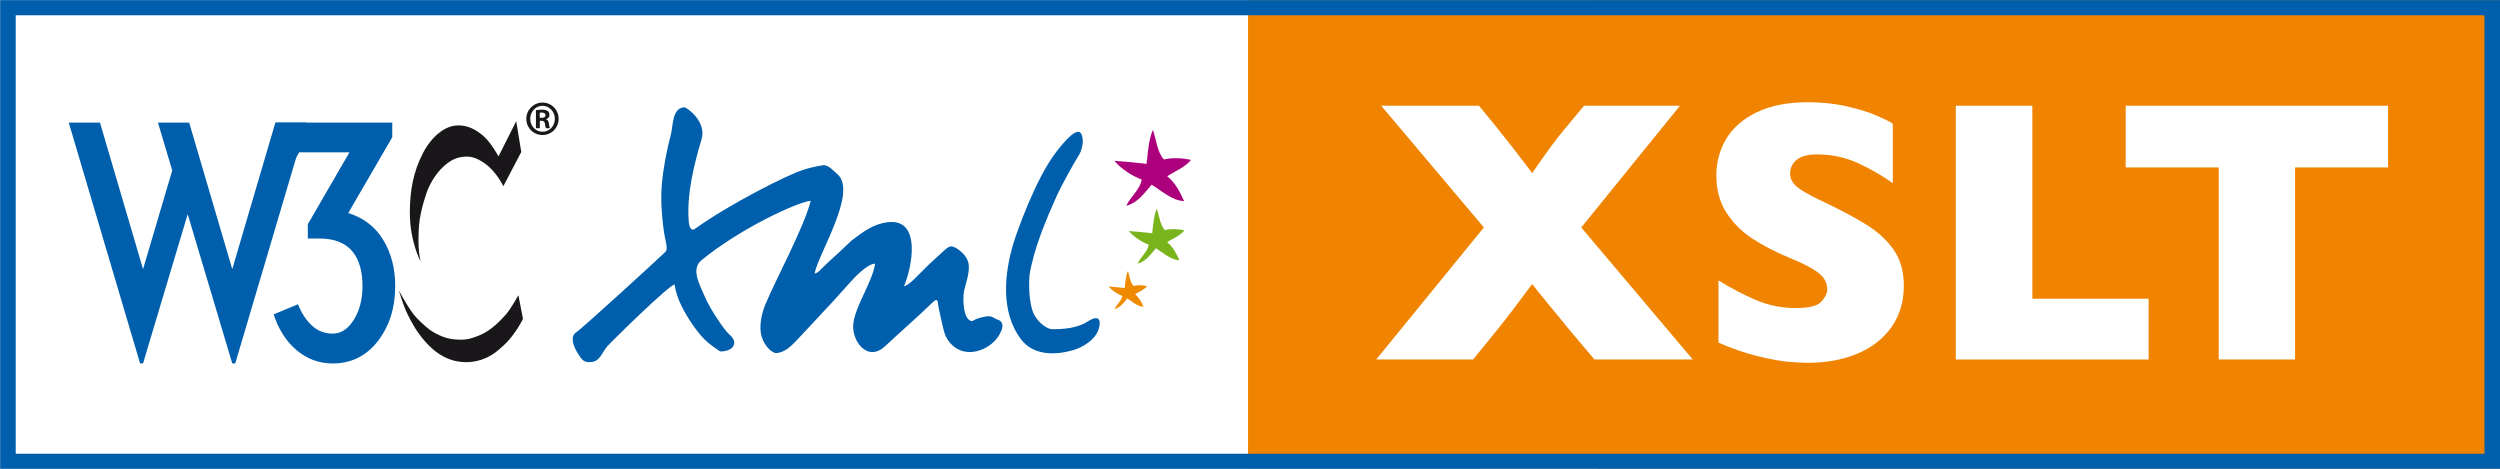 <?xml version="1.0" encoding="utf-8"?>
<!-- Generator: Adobe Illustrator 14.0.0, SVG Export Plug-In . SVG Version: 6.00 Build 43363)  -->
<!DOCTYPE svg PUBLIC "-//W3C//DTD SVG 1.1//EN" "http://www.w3.org/Graphics/SVG/1.1/DTD/svg11.dtd">
<svg version="1.1" id="Calque_1" xmlns="http://www.w3.org/2000/svg" xmlns:xlink="http://www.w3.org/1999/xlink" x="0px" y="0px"
	 width="80.01px" height="14.998px" viewBox="0 0 80.01 14.998" enable-background="new 0 0 80.01 14.998" xml:space="preserve">
<rect x="0" y="0" width="80.01" height="14.998" fill="#808080" stroke="none"/>
<rect x="0.005" y="0.005" fill="#FFFFFF" width="51.125" height="15.031"/>
<rect x="39.942" y="0.005" fill="#F08400" width="40.062" height="14.984"/>
<path fill="#005FAD" d="M0.005,15.003V0.005H80.01V14.76v0.242L0.005,15.003L0.005,15.003z M0.503,14.522h79.01V0.488H0.503V14.522
	L0.503,14.522z"/>
<g enable-background="new    ">
	<path fill="#FFFFFF" d="M54.175,11.505h-3.146l-0.861-1.02c-0.027-0.039-0.197-0.247-0.51-0.624s-0.52-0.634-0.621-0.771
		c-0.469,0.633-0.852,1.133-1.148,1.5l-0.744,0.914h-3.1l3.445-4.225l-3.287-3.896h3.129l0.557,0.68
		c0.32,0.395,0.703,0.887,1.148,1.477c0.426-0.625,0.766-1.088,1.02-1.389l0.639-0.768h3.07L50.606,7.28L54.175,11.505z"/>
	<path fill="#FFFFFF" d="M60.93,9.144c0,0.508-0.131,0.947-0.391,1.318s-0.621,0.655-1.086,0.853s-0.998,0.296-1.6,0.296
		c-0.168,0-0.375-0.011-0.619-0.032s-0.568-0.081-0.973-0.179s-0.824-0.242-1.262-0.434V8.974c0.41,0.254,0.812,0.465,1.209,0.633
		s0.822,0.252,1.275,0.252c0.418,0,0.688-0.069,0.811-0.208s0.186-0.269,0.186-0.39c0-0.219-0.105-0.403-0.316-0.554
		s-0.518-0.306-0.92-0.466C56.8,8.054,56.409,7.85,56.073,7.629S55.462,7.132,55.249,6.8S54.93,6.075,54.93,5.622
		c0-0.438,0.107-0.833,0.322-1.187s0.543-0.636,0.984-0.847s0.98-0.316,1.617-0.316c0.453,0,0.871,0.044,1.256,0.132
		s0.703,0.187,0.953,0.296s0.422,0.195,0.516,0.258v1.904c-0.332-0.238-0.703-0.451-1.111-0.639s-0.844-0.281-1.309-0.281
		c-0.305,0-0.525,0.059-0.662,0.176s-0.205,0.262-0.205,0.434c0,0.16,0.068,0.299,0.205,0.416s0.381,0.26,0.732,0.428
		c0.625,0.293,1.125,0.557,1.5,0.791s0.668,0.505,0.881,0.812S60.93,8.687,60.93,9.144z"/>
	<path fill="#FFFFFF" d="M68.764,11.505h-6.17V3.384h2.449V9.56h3.721V11.505z"/>
	<path fill="#FFFFFF" d="M76.428,5.358h-2.977v6.146h-2.443V5.358h-2.977V3.384h8.396V5.358z"/>
</g>
<path fill="#AC007C" d="M36.694,5.244c0.041-0.352,0.068-0.789,0.205-1.088c0.104,0.312,0.138,0.715,0.35,0.948
	c0.275-0.065,0.584-0.049,0.869,0.013c-0.17,0.225-0.541,0.377-0.763,0.522c0.267,0.223,0.397,0.484,0.542,0.796
	c-0.385-0.008-0.738-0.344-1.039-0.524c-0.257,0.29-0.437,0.572-0.814,0.676c0.138-0.291,0.455-0.54,0.494-0.84
	c-0.301-0.112-0.676-0.354-0.871-0.599C35.978,5.167,36.384,5.207,36.694,5.244"/>
<path fill="#7AB41D" d="M36.876,7.464c0.029-0.256,0.049-0.57,0.148-0.789c0.076,0.227,0.101,0.518,0.255,0.689
	c0.2-0.049,0.424-0.035,0.63,0.006c-0.125,0.164-0.393,0.275-0.554,0.379c0.192,0.162,0.288,0.354,0.394,0.58
	c-0.278-0.006-0.537-0.25-0.754-0.383c-0.188,0.213-0.316,0.417-0.591,0.493c0.099-0.209,0.33-0.394,0.358-0.609
	c-0.219-0.082-0.49-0.256-0.634-0.436C36.355,7.407,36.65,7.438,36.876,7.464"/>
<path fill="#EF8900" d="M35.995,9.218c0.021-0.178,0.033-0.395,0.104-0.545c0.052,0.158,0.067,0.357,0.176,0.475
	c0.139-0.03,0.292-0.022,0.436,0.009c-0.085,0.11-0.271,0.188-0.383,0.26c0.134,0.112,0.2,0.246,0.271,0.399
	c-0.193-0.004-0.371-0.17-0.521-0.264c-0.128,0.146-0.22,0.287-0.409,0.34c0.068-0.143,0.229-0.27,0.248-0.422
	c-0.149-0.055-0.338-0.178-0.438-0.301C35.636,9.181,35.839,9.2,35.995,9.218"/>
<path fill="#005FAD" d="M21.589,9.106c-0.159,0-1.968,1.771-2.154,1.979c-0.148,0.162-0.229,0.465-0.482,0.498
	c-0.269,0.037-0.33-0.065-0.459-0.271c-0.124-0.19-0.271-0.535-0.056-0.674c0.207-0.135,2.769-2.483,2.856-2.576
	c0.102-0.1-0.009-0.354-0.058-0.733c-0.062-0.486-0.093-0.935-0.055-1.417c0.04-0.495,0.157-1.107,0.285-1.588
	c0.081-0.294,0.034-0.874,0.443-0.892c0.084,0.02,0.714,0.456,0.543,1.028c-0.245,0.825-0.479,1.758-0.409,2.629
	c0.014,0.17,0.082,0.318,0.19,0.24c1.164-0.832,2.989-1.74,3.456-1.888c0.223-0.072,0.453-0.127,0.686-0.156
	c0.166,0.02,0.294,0.176,0.425,0.288c0.66,0.565-0.619,2.561-0.729,3.178c0.103,0,0.213-0.153,0.409-0.334
	c0.21-0.188,0.533-0.488,0.771-0.717c0.366-0.275,0.686-0.527,1.149-0.588c1.116-0.141,0.783,1.467,0.531,2.047
	c0.145,0,0.497-0.404,0.776-0.673c0.143-0.133,0.298-0.272,0.441-0.407c0.169-0.154,0.249-0.236,0.378-0.174
	c0.085,0.025,0.458,0.25,0.479,0.594c0.019,0.278-0.097,0.556-0.152,0.822c-0.046,0.225-0.034,0.954,0.268,0.956
	c0.12-0.084,0.278-0.122,0.42-0.146c0.229-0.036,0.217,0.037,0.407,0.107c0.297,0.108,0.03,0.532-0.126,0.686
	c-0.21,0.209-0.511,0.349-0.81,0.343c-0.33-0.006-0.592-0.207-0.739-0.494c-0.083-0.156-0.187-0.736-0.229-0.906
	c-0.04-0.17-0.004-0.371-0.183-0.201c-0.505,0.488-1.027,0.939-1.541,1.42c-0.565,0.525-1.106-0.199-1.003-0.789
	c0.101-0.578,0.602-1.287,0.691-1.859c-0.237,0-0.643,0.418-0.793,0.59c-0.249,0.277-0.521,0.587-0.801,0.88
	c-0.279,0.297-0.521,0.567-0.804,0.862c-0.203,0.211-0.438,0.513-0.781,0.531c-0.168-0.025-0.438-0.307-0.482-0.666
	c-0.038-0.299,0.038-0.627,0.151-0.9c0.331-0.795,1.236-2.464,1.449-3.31c-0.435,0.043-2.271,0.894-3.503,1.908
	c-0.352,0.291-0.026,0.824,0.121,1.179c0.158,0.379,0.625,1.063,0.765,1.18c0.367,0.305,0.073,0.574-0.288,0.553
	c-0.154-0.109-0.34-0.227-0.484-0.373c-0.157-0.154-0.292-0.334-0.416-0.518C21.893,9.985,21.653,9.556,21.589,9.106"/>
<path fill="#005FAD" d="M34.63,4.346c-0.103-0.386-0.583,0.202-0.823,0.513c-0.666,0.855-1.272,2.597-1.371,2.921
	c-0.298,0.984-0.413,2.203,0.231,3.068c0.375,0.504,1.036,0.545,1.684,0.356c0.334-0.099,0.669-0.334,0.783-0.597
	c0.094-0.217,0.143-0.623-0.334-0.312c-0.185,0.119-0.522,0.25-1.129,0.24c-0.205-0.006-0.537-0.295-0.629-0.599
	c-0.157-0.487-0.091-1.146-0.091-1.146c0.139-0.85,0.533-1.771,0.877-2.539c0.134-0.295,0.542-1.037,0.694-1.275
	C34.522,4.98,34.719,4.673,34.63,4.346z"/>
<g>
	<g>
		<path fill="#1A171B" d="M16.521,3.88l0.162,0.984L16.109,5.96c0,0-0.219-0.465-0.584-0.723c-0.309-0.217-0.509-0.264-0.822-0.199
			c-0.403,0.084-0.858,0.563-1.059,1.159c-0.239,0.709-0.241,1.053-0.25,1.37c-0.014,0.506,0.067,0.805,0.067,0.805
			s-0.348-0.643-0.345-1.586c0.002-0.671,0.108-1.283,0.419-1.884c0.275-0.529,0.681-0.848,1.041-0.883
			c0.374-0.041,0.67,0.139,0.897,0.334c0.237,0.205,0.481,0.652,0.481,0.652L16.521,3.88z"/>
		<path fill="#1A171B" d="M16.591,9.448c0,0-0.252,0.453-0.409,0.627c-0.158,0.174-0.441,0.482-0.79,0.635
			c-0.349,0.154-0.531,0.184-0.876,0.148c-0.345-0.031-0.664-0.232-0.776-0.314c-0.111-0.084-0.397-0.328-0.559-0.557
			c-0.163-0.229-0.416-0.687-0.416-0.687s0.141,0.457,0.229,0.652c0.051,0.108,0.208,0.453,0.429,0.75
			c0.206,0.278,0.606,0.758,1.219,0.864c0.609,0.107,1.029-0.166,1.133-0.231s0.321-0.25,0.461-0.396
			c0.145-0.156,0.281-0.354,0.355-0.472c0.058-0.088,0.146-0.262,0.146-0.262L16.591,9.448z"/>
	</g>
	<g>
		<g>
			<path fill="#005FAD" d="M6.054,3.923l1.379,4.691l1.38-4.691h0.998l-2.282,7.708H7.433L6.007,6.854l-1.429,4.777H4.483L2.2,3.923
				h0.999l1.379,4.691l0.934-3.159L5.055,3.923H6.054z"/>
			<path fill="#005FAD" d="M12.648,9.157c0,0.697-0.187,1.283-0.556,1.762c-0.371,0.475-0.853,0.713-1.442,0.713
				c-0.443,0-0.83-0.145-1.16-0.426c-0.331-0.281-0.574-0.662-0.733-1.145l0.78-0.324c0.116,0.291,0.267,0.521,0.452,0.688
				c0.188,0.171,0.408,0.252,0.661,0.252c0.267,0,0.492-0.149,0.676-0.446s0.275-0.654,0.275-1.074c0-0.463-0.1-0.822-0.295-1.076
				c-0.229-0.297-0.587-0.447-1.075-0.447h-0.38V7.177l1.333-2.302H9.576L9.129,5.638H8.844V3.923h3.71v0.468l-1.408,2.426
				c0.494,0.156,0.868,0.445,1.121,0.865C12.522,8.103,12.648,8.593,12.648,9.157z"/>
		</g>
	</g>
	<g>
		<path fill="#1A171B" d="M17.365,3.283c0.285,0,0.513,0.232,0.513,0.519c0,0.29-0.228,0.519-0.516,0.519
			c-0.286,0-0.518-0.229-0.518-0.519c0-0.286,0.231-0.519,0.518-0.519H17.365z M17.36,3.386c-0.216,0-0.391,0.188-0.391,0.416
			c0,0.232,0.174,0.414,0.393,0.414c0.22,0.004,0.396-0.182,0.396-0.414c0-0.229-0.177-0.416-0.396-0.416H17.36z M17.273,4.102
			h-0.121V3.527c0.045-0.006,0.096-0.017,0.184-0.017c0.099,0,0.159,0.017,0.198,0.047c0.032,0.025,0.051,0.065,0.051,0.124
			c0,0.069-0.049,0.118-0.109,0.133V3.82c0.05,0.009,0.082,0.055,0.091,0.14c0.011,0.091,0.022,0.124,0.033,0.143h-0.126
			c-0.016-0.021-0.023-0.072-0.036-0.151c-0.009-0.061-0.045-0.086-0.107-0.086h-0.055v0.236H17.273z M17.273,3.771h0.059
			c0.071,0,0.125-0.023,0.125-0.084c0-0.049-0.034-0.085-0.117-0.085c-0.029,0-0.051,0-0.066,0.004V3.771z"/>
	</g>
</g>
</svg>
